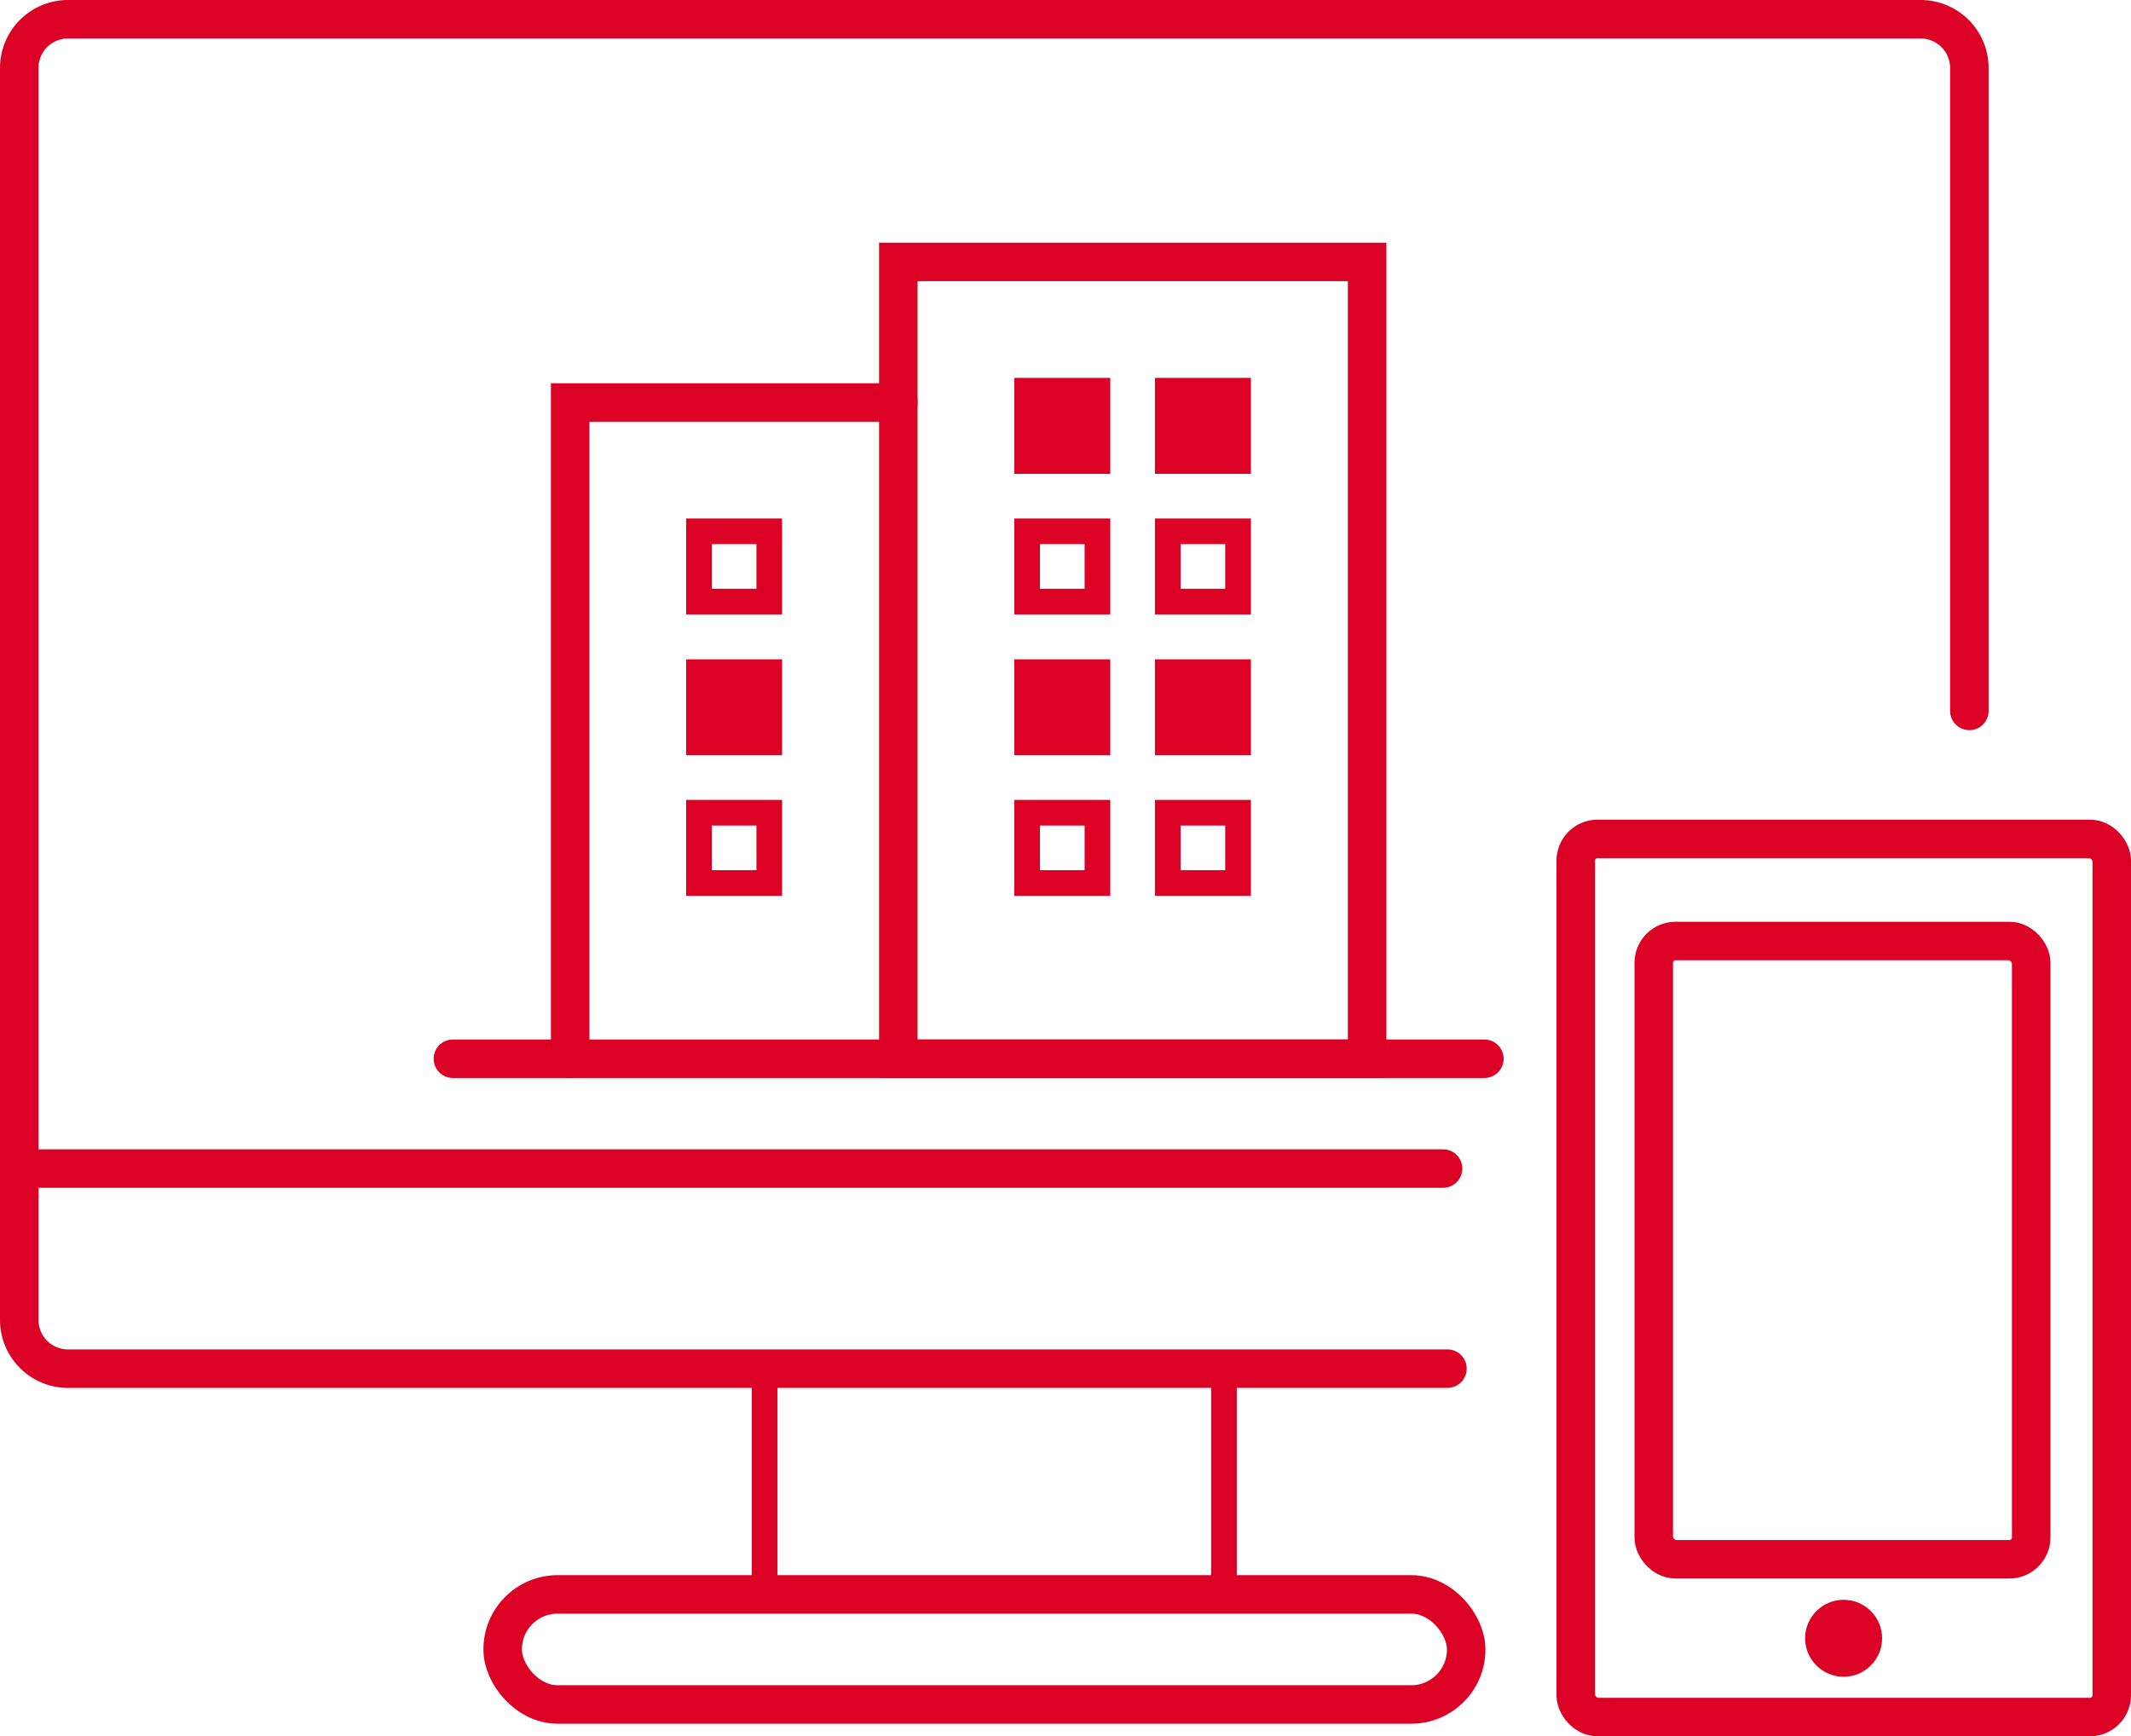<svg xmlns="http://www.w3.org/2000/svg" viewBox="0 0 83.05 67.68"><g id="レイヤー_2" data-name="レイヤー 2"><g id="web-production_solution-image1"><rect x="64.45" y="36.68" width="14.71" height="24.1" rx="0.85" stroke-width="1.5" stroke="#db0225" stroke-linecap="round" stroke-linejoin="round" fill="none"/><circle cx="71.85" cy="63.86" r="1.5" fill="#db0225"/><line x1="29.8" y1="62.15" x2="29.8" y2="53.35" fill="none" stroke="#db0225" stroke-miterlimit="10"/><line x1="47.7" y1="53.35" x2="47.7" y2="62.15" fill="none" stroke="#db0225" stroke-miterlimit="10"/><line x1="36.26" y1="53.35" x2="41.62" y2="53.35" fill="none" stroke="#db0225" stroke-miterlimit="10"/><rect x="19.59" y="62.15" width="37.55" height="4.29" rx="2.14" stroke-width="1.5" stroke="#db0225" stroke-linecap="round" stroke-linejoin="round" fill="none"/><line x1="56.24" y1="45.55" x2="1.24" y2="45.55" fill="none" stroke="#db0225" stroke-linecap="round" stroke-linejoin="round" stroke-width="1.5"/><path d="M56.41,53.35H2.65a1.9,1.9,0,0,1-1.9-1.9V2.65A1.9,1.9,0,0,1,2.65.75h72.2a1.9,1.9,0,0,1,1.9,1.9V27.71" fill="none" stroke="#db0225" stroke-linecap="round" stroke-miterlimit="10" stroke-width="1.5" fill-rule="evenodd"/><rect x="61.41" y="32.7" width="20.89" height="34.23" rx="0.85" stroke-width="1.5" stroke="#db0225" stroke-linecap="round" stroke-linejoin="round" fill="none"/><line x1="17.65" y1="41.27" x2="57.85" y2="41.27" fill="none" stroke="#db0225" stroke-linecap="round" stroke-linejoin="round" stroke-width="1.5"/><polyline points="35.01 15.69 22.22 15.69 22.22 23.75 22.22 41.27" fill="none" stroke="#db0225" stroke-linecap="round" stroke-miterlimit="10" stroke-width="1.5" fill-rule="evenodd"/><rect x="35.01" y="10.21" width="18.27" height="31.06" fill="none" stroke="#db0225" stroke-miterlimit="10" stroke-width="1.5"/><rect x="27.24" y="20.71" width="2.74" height="2.74" fill="none" stroke="#db0225" stroke-miterlimit="10"/><rect x="27.24" y="31.68" width="2.74" height="2.74" fill="none" stroke="#db0225" stroke-miterlimit="10"/><rect x="27.24" y="26.2" width="2.74" height="2.74" fill="#db0225" stroke="#db0225" stroke-miterlimit="10"/><rect x="40.03" y="15.23" width="2.74" height="2.74" fill="#db0225" stroke="#db0225" stroke-miterlimit="10"/><rect x="45.51" y="26.2" width="2.74" height="2.74" fill="#db0225" stroke="#db0225" stroke-miterlimit="10"/><rect x="40.03" y="26.2" width="2.74" height="2.74" fill="#db0225" stroke="#db0225" stroke-miterlimit="10"/><rect x="45.51" y="31.68" width="2.74" height="2.74" fill="none" stroke="#db0225" stroke-miterlimit="10"/><rect x="40.03" y="31.68" width="2.74" height="2.74" fill="none" stroke="#db0225" stroke-miterlimit="10"/><rect x="45.51" y="20.71" width="2.74" height="2.74" fill="none" stroke="#db0225" stroke-miterlimit="10"/><rect x="40.03" y="20.71" width="2.74" height="2.74" fill="none" stroke="#db0225" stroke-miterlimit="10"/><rect x="45.51" y="15.23" width="2.74" height="2.74" fill="#db0225" stroke="#db0225" stroke-miterlimit="10"/></g></g></svg>